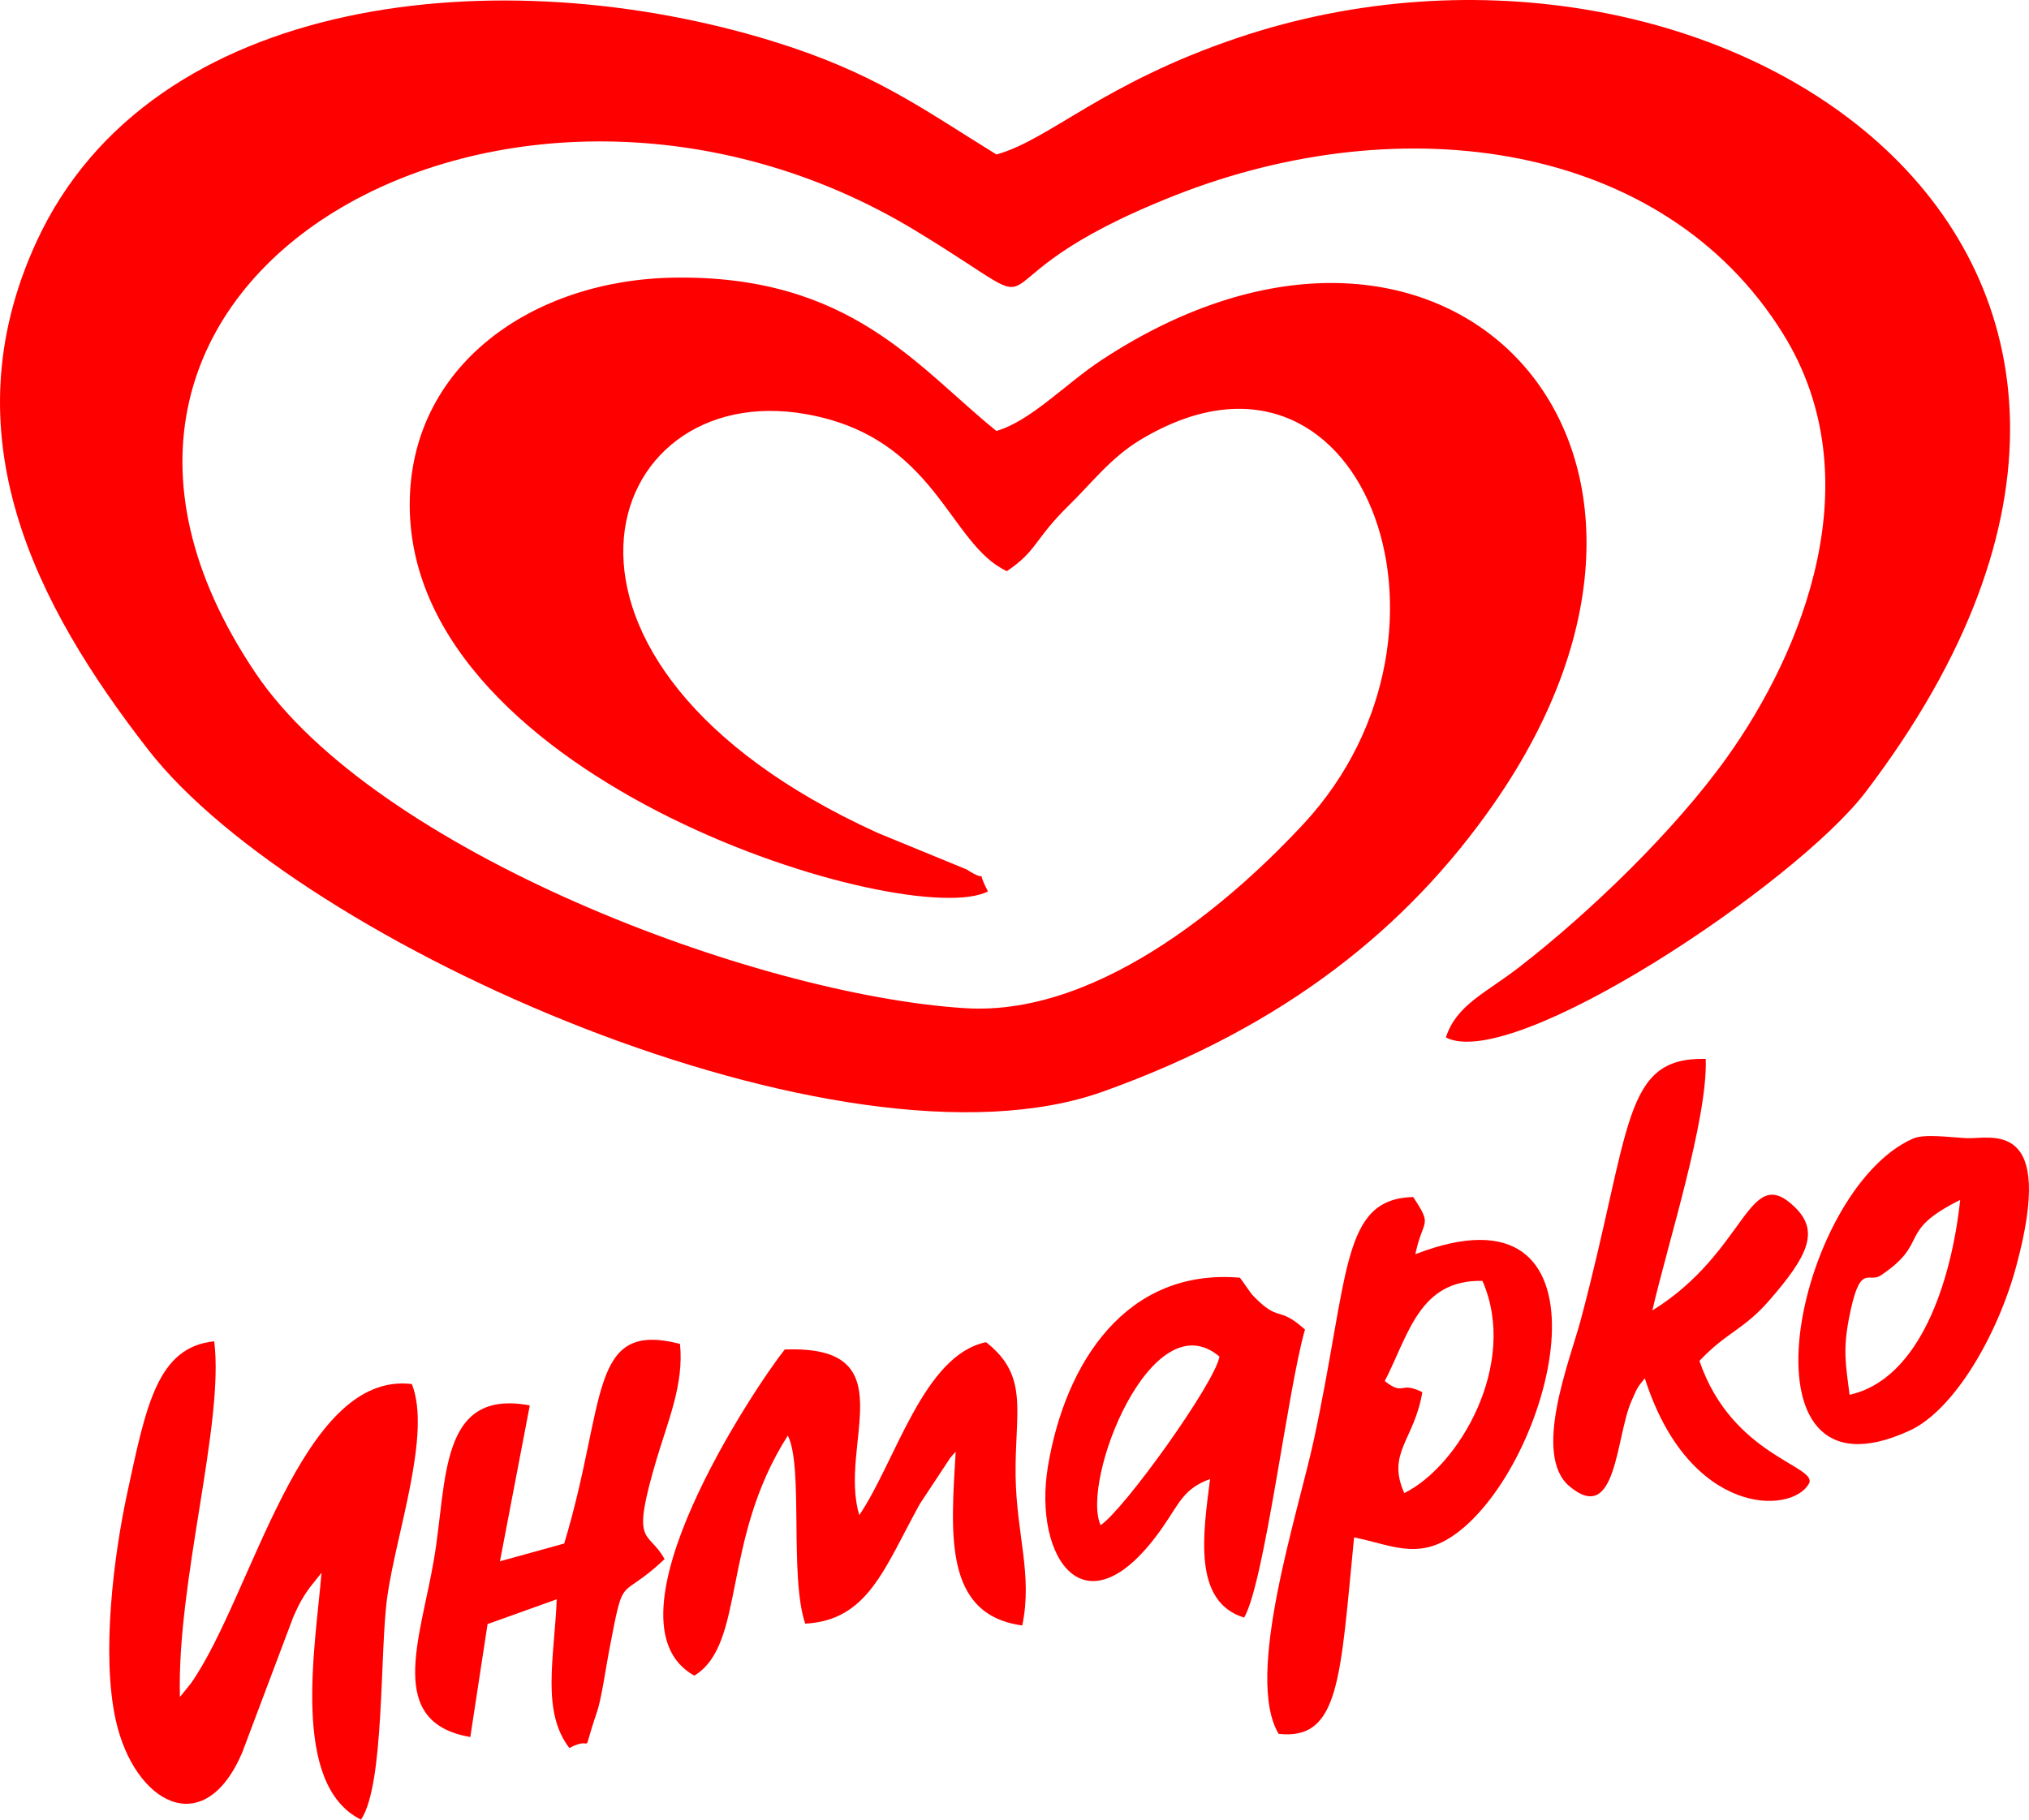 <?xml version="1.0" encoding="UTF-8"?>
<!DOCTYPE svg PUBLIC "-//W3C//DTD SVG 1.1//EN" "http://www.w3.org/Graphics/SVG/1.1/DTD/svg11.dtd">
<!-- Creator: CorelDRAW 2020 (64-Bit) -->
<svg xmlns="http://www.w3.org/2000/svg" xml:space="preserve" width="53.482mm" height="47.975mm" version="1.1" style="shape-rendering:geometricPrecision; text-rendering:geometricPrecision; image-rendering:optimizeQuality; fill-rule:evenodd; clip-rule:evenodd"
viewBox="0 0 4880.73 4378.22"
 xmlns:xlink="http://www.w3.org/1999/xlink"
 xmlns:xodm="http://www.corel.com/coreldraw/odm/2003">
 <defs>
  <style type="text/css">
   <![CDATA[
    .fil0 {fill:red}
   ]]>
  </style>
 </defs>
 <g id="Слой_x0020_1">
  <path class="fil0" d="M2396.9 1036.93c-190.04,-153.08 -350.24,-375.84 -776.61,-368.89 -339,5.52 -635.4,210.7 -634.73,547.69 1.33,668.84 1206.13,1025.86 1390.89,928.98 -33.61,-65.41 8.63,-14.29 -51.25,-52.77l-213.59 -87.78c-904.21,-410.9 -670.6,-1096.37 -172.4,-1007.68 313.69,55.82 342.02,312.56 482.77,377.73 73.33,-49.12 65.29,-76.23 149.56,-158.62 53.77,-52.58 100.24,-114.01 170.04,-156.33 530.1,-321.2 826.5,456.19 394.72,922.42 -146.33,157.98 -477.59,465.14 -814.37,444.07 -508.79,-31.85 -1419.32,-379.22 -1707.01,-805.99 -647.1,-959.89 626.81,-1648.66 1588.46,-1064.16 390.8,237.54 71.59,131.17 625.98,-86.62 545.11,-214.11 1171.31,-129.3 1459.23,333.23 217.51,349.42 47.21,765.75 -134.1,1019.7 -127.24,178.23 -331.89,374.77 -499.11,504.39 -82.64,64.06 -151.96,91.26 -177.31,169.87 161.83,84.12 841.74,-369.77 1009.86,-590.72 1000.72,-1315.19 -366.04,-2200.11 -1510.45,-1814.48 -324.76,109.43 -454.19,246.15 -580.59,280.71 -181.41,-112.12 -295.53,-197.68 -538.34,-272.53 -649.32,-200.15 -1494.71,-119.38 -1771.43,483.83 -213.04,464.39 -1.41,872.6 269.54,1221.11 363.51,467.56 1669.68,1046.09 2295.9,822.53 440.26,-157.19 734.27,-396.72 939.27,-690.48 604.19,-865.81 -112.83,-1615.84 -942.47,-1069.55 -86.03,56.64 -169.42,146.1 -252.47,170.34z"/>
  <path class="fil0" d="M773.35 3784.24c-13.93,173.31 -75.71,509.34 95.01,593.97 57.46,-84.98 44.52,-405.62 63.44,-538.08 21.85,-152.85 106.59,-391.7 58.79,-510.04 -267.45,-32.25 -383.36,508.77 -531.27,720.09l-26.57 32.89c-7.77,-278.58 107.18,-657.54 82.52,-855.78 -136.95,13.67 -163.87,155.18 -209.04,364.23 -33.03,152.83 -62.8,390.95 -27.64,548.04 44.3,197.84 211.13,293.07 303.64,78.12l123.01 -326.49c9.68,-21.76 15.02,-33.7 27.73,-53.99 3.76,-6.02 8.71,-12.37 12.37,-17.76l28 -35.21z"/>
  <path class="fil0" d="M3331.05 3322.99c57.78,-112.62 83.39,-244.51 234.97,-241.11 87.87,200.62 -57.72,447.06 -188.09,510.54 -43.09,-96.95 24.14,-126.9 43.48,-242.75 -55.27,-27.64 -43.12,10.48 -90.36,-26.68zm-255.24 848.82c147.38,16.18 148,-134.46 181.47,-472.82 99.46,20.41 164.64,61.99 265.12,-24.82 229.06,-197.9 372.26,-846.22 -117.79,-656.49 18.05,-86.72 43.26,-64.92 -5.38,-137.67 -173.5,5.13 -152.81,183.47 -238.16,581.65 -38.61,180.16 -168.63,571.36 -85.26,710.15z"/>
  <path class="fil0" d="M2067.13 3645.44c-51.95,-169.42 116.66,-410.1 -179.52,-398.41 -68.46,85.82 -451.04,655.36 -217.39,784.7 124.29,-76.31 63.56,-324.88 224.87,-577.68 38.02,74.04 3.32,339.28 41.87,452.57 150.98,-8.02 189.73,-132.41 275.81,-288.26l72.94 -110.42c2.78,-3.47 8.51,-10.24 13.19,-14.97 -11.62,197.27 -29.69,392.23 160.17,418.01 25.33,-122.79 -14.02,-217.69 -16.03,-360.04 -2.18,-153.53 33.77,-239.91 -71.2,-321.55 -150.16,31.15 -216.46,284.84 -304.72,416.06z"/>
  <path class="fil0" d="M3956.62 3316.3c106.14,332.58 352.55,328.28 394.57,253.69 24.19,-42.97 -184.66,-65.09 -263.17,-295.62 65.66,-69.73 105.37,-73.67 167.93,-145.45 93.71,-107.51 120.84,-166.62 62.07,-223.92 -113.53,-110.69 -113.58,105.56 -343.28,248.08 35.86,-157.3 133.43,-459.71 128.41,-605.28 -202.06,-4.93 -177.56,165.31 -300.52,627.58 -25.93,97.49 -117.94,325 -26.97,401.03 113.38,94.76 110.88,-118.52 148.68,-205.13 16.53,-37.87 15.35,-33.49 32.29,-54.98z"/>
  <path class="fil0" d="M1357.18 3713.85l-154.57 42.7 71.78 -375.01c-219.32,-41.19 -198.04,181 -230.68,371.47 -33.04,192.85 -116.43,391.29 87.6,426.37l41.5 -271.74 166.44 -59.63c-6.09,142.63 -37.33,269.52 30.28,357.84 64.33,-34.51 25.32,33.31 66.35,-86.32 11,-32.04 21.77,-108.36 28.98,-146.04 37.91,-198.23 21.74,-116.16 133.75,-222.17 -40.19,-72.99 -82.47,-26.65 -19.55,-239.16 27.71,-93.56 66.58,-182.02 56.64,-278.6 -221.65,-57.44 -175.22,138.26 -278.53,480.28z"/>
  <path class="fil0" d="M2647.49 3669.61c-48.56,-107.21 123.16,-543.84 285.92,-405.49 -10.95,63.56 -229.3,368.21 -285.92,405.49zm263.3 -110.88c-16.63,131.4 -42.5,295.04 81.91,333.33 49.44,-84.46 105.11,-551.38 146.42,-693 -66.39,-60.17 -60.58,-13.64 -127.22,-84 -3.26,-3.45 -23.94,-34.38 -29.38,-40.82 -271.95,-23.13 -419.42,201.76 -461.63,453.29 -36.89,219.86 90.07,413.95 275.74,147.3 40.22,-57.75 50.54,-93.31 114.15,-116.1z"/>
  <path class="fil0" d="M4449.18 3355.93c-9.41,-72.82 -16.04,-107.74 -1.67,-182.8 26.55,-138.62 46.52,-84.25 76.48,-104.29 121,-80.95 35.61,-104.08 191.23,-181.78 -20.83,194.68 -96.39,431.23 -266.03,468.87zm151.88 -616.12c-282.46,125.84 -439.36,901.29 -7.48,702.33 107.68,-49.62 212.06,-230.64 256.59,-395.79 96.82,-359.02 -62.3,-304.97 -119.46,-307.86 -43.69,-2.22 -101.79,-11.08 -129.64,1.32z"/>
 </g>
</svg>
